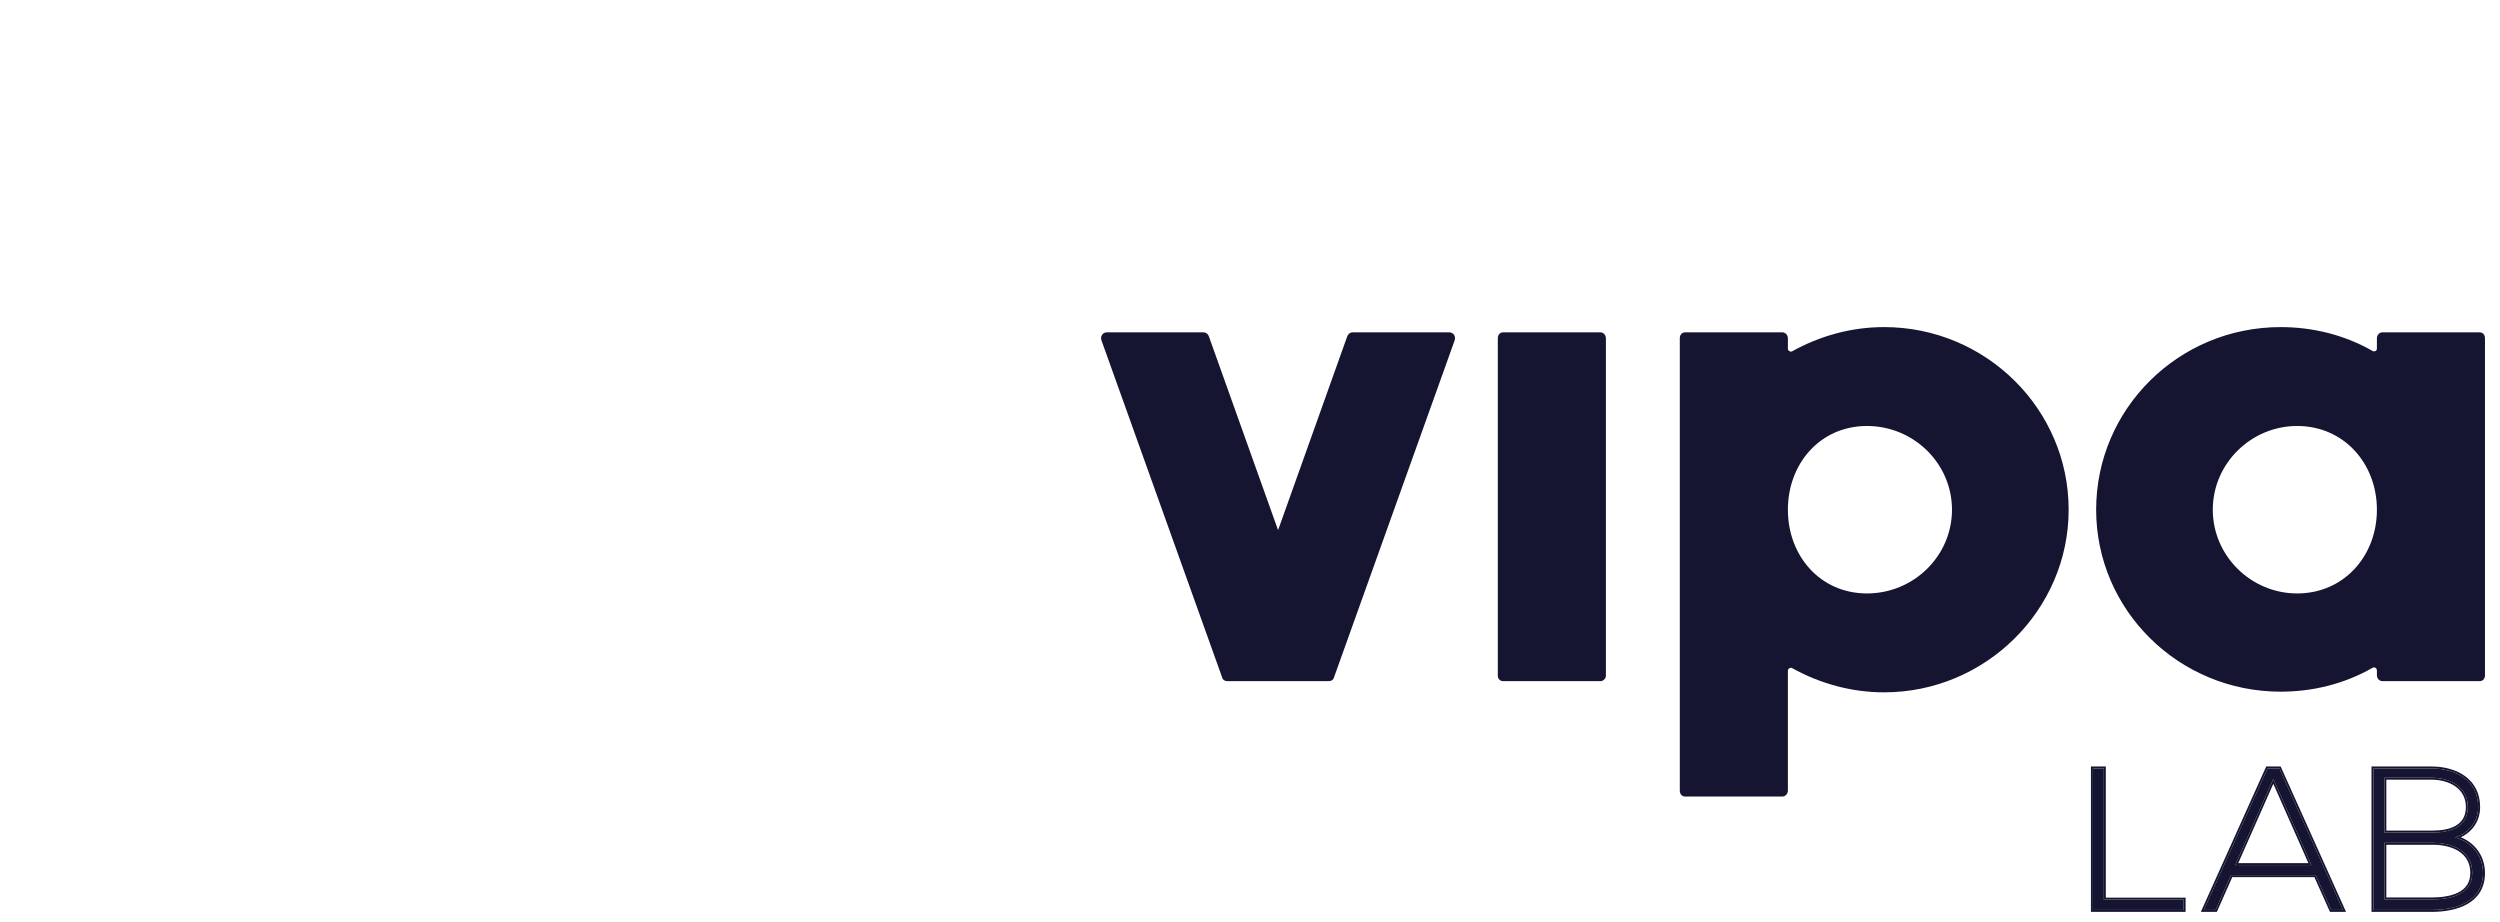 <svg width="122" height="45" viewBox="0 0 122 45" fill="none" xmlns="http://www.w3.org/2000/svg">
<g filter="url(#filter0_i_684_496)">
<path d="M17.153 1.036C25.329 2.927 31.848 6.989 36.707 13.223C41.57 19.457 42.028 26.491 38.081 34.326C34.135 42.161 28.045 45.471 19.811 44.255C11.579 43.039 6.052 39.122 3.229 32.502C0.407 25.883 -0.022 18.511 1.943 10.386C3.906 2.261 8.976 -0.856 17.153 1.036Z" fill="url(#paint0_radial_684_496)"/>
</g>
<path d="M102.134 37.501V44.405H106.562V43.902H102.667V37.501H102.134Z" fill="#151532"/>
<path d="M114.338 44.405L111.235 37.501H110.652L107.548 44.405H108.121L108.872 42.708H113.004L113.765 44.405H114.338ZM109.08 42.215L110.938 38.013L112.796 42.215H109.08Z" fill="#151532"/>
<path d="M116.358 41.13C117.188 41.13 117.9 41.13 118.73 41.13C119.659 41.13 120.638 41.515 120.647 42.59C120.647 43.685 119.531 43.892 118.661 43.892H116.358V41.13ZM116.358 37.954H118.661C119.521 37.954 120.43 38.378 120.43 39.384C120.43 40.371 119.56 40.627 118.73 40.627H116.358V37.954ZM118.661 37.501C117.653 37.501 116.822 37.501 115.824 37.501V44.405C116.832 44.405 117.653 44.405 118.661 44.405C119.847 44.405 121.171 44.02 121.171 42.6C121.171 41.801 120.677 41.101 119.807 40.864C120.499 40.647 120.934 40.094 120.934 39.384C120.934 38.073 119.827 37.501 118.661 37.501Z" fill="#151532"/>
<path fill-rule="evenodd" clip-rule="evenodd" d="M102.038 37.405H102.763V43.806H106.657V44.5H102.038V37.405ZM106.562 43.902V44.405H102.134V37.501H102.667V43.902H106.562ZM114.486 44.5H113.703L112.942 42.803H108.935L108.183 44.5H107.401L110.59 37.405H111.296L114.486 44.5ZM108.872 42.708H113.004L113.765 44.405H114.338L111.235 37.501H110.652L107.548 44.405H108.121L108.872 42.708ZM109.08 42.215H112.796L110.938 38.013L109.08 42.215ZM109.226 42.12H112.65L110.938 38.249L109.226 42.12ZM115.729 37.405H118.661C119.258 37.405 119.848 37.551 120.291 37.873C120.738 38.198 121.03 38.698 121.03 39.384C121.03 40.049 120.669 40.583 120.086 40.858C120.84 41.164 121.267 41.84 121.267 42.6C121.267 43.347 120.915 43.828 120.408 44.117C119.908 44.403 119.261 44.5 118.661 44.5H115.729V37.405ZM119.96 40.911C119.91 40.894 119.86 40.878 119.807 40.864C119.859 40.848 119.909 40.83 119.958 40.81C120.562 40.564 120.934 40.042 120.934 39.384C120.934 38.073 119.827 37.501 118.661 37.501H115.824V44.405H118.661C119.847 44.405 121.171 44.02 121.171 42.6C121.171 41.849 120.735 41.185 119.96 40.911ZM116.453 41.225V43.797H118.661C119.091 43.797 119.57 43.745 119.939 43.566C120.121 43.477 120.274 43.358 120.38 43.202C120.487 43.046 120.552 42.847 120.552 42.59C120.547 42.087 120.319 41.752 119.982 41.537C119.641 41.32 119.184 41.225 118.73 41.225H116.453ZM120.647 42.59C120.638 41.515 119.659 41.13 118.73 41.13H116.358V43.892H118.661C119.531 43.892 120.647 43.685 120.647 42.59ZM118.661 38.049H116.453V40.532H118.73C119.138 40.532 119.543 40.468 119.843 40.293C120.136 40.123 120.335 39.843 120.335 39.384C120.335 38.915 120.124 38.586 119.813 38.37C119.499 38.152 119.077 38.049 118.661 38.049ZM116.358 37.954V40.627H118.73C119.56 40.627 120.43 40.371 120.43 39.384C120.43 38.378 119.521 37.954 118.661 37.954H116.358Z" fill="#151532"/>
<path d="M70.731 16.219H66.004C65.875 16.219 65.779 16.316 65.746 16.412L62.37 25.871L58.992 16.412C58.96 16.316 58.864 16.219 58.735 16.219H54.007C53.815 16.219 53.686 16.412 53.75 16.605L59.636 33.046C59.668 33.175 59.764 33.239 59.893 33.239H64.846C64.975 33.239 65.071 33.175 65.103 33.046L70.989 16.605C71.053 16.412 70.924 16.219 70.731 16.219Z" fill="#151532"/>
<path d="M78.111 16.219H73.351C73.19 16.219 73.093 16.348 73.093 16.509V32.982C73.093 33.111 73.19 33.239 73.351 33.239H78.111C78.239 33.239 78.368 33.111 78.368 32.982V16.509C78.368 16.348 78.239 16.219 78.111 16.219Z" fill="#151532"/>
<path d="M91.944 15.962C90.368 15.962 88.825 16.38 87.442 17.152C87.377 17.184 87.249 17.12 87.249 17.023V16.509C87.249 16.348 87.12 16.219 86.991 16.219H82.231C82.071 16.219 81.974 16.348 81.974 16.509V38.58C81.974 38.741 82.071 38.87 82.231 38.87H86.991C87.12 38.87 87.249 38.741 87.249 38.58V32.724C87.249 32.628 87.377 32.563 87.442 32.596C88.825 33.368 90.368 33.786 91.944 33.786C96.897 33.786 100.95 29.764 100.95 24.874C100.95 19.951 96.897 15.962 91.944 15.962ZM91.108 28.96C88.825 28.96 87.249 27.126 87.249 24.874C87.249 22.622 88.825 20.788 91.108 20.788C93.392 20.788 95.257 22.622 95.257 24.874C95.257 27.126 93.392 28.96 91.108 28.96Z" fill="#151532"/>
<path d="M121.01 16.219H116.25C116.121 16.219 115.993 16.348 115.993 16.509V17.023C115.993 17.12 115.864 17.184 115.768 17.12C114.417 16.348 112.873 15.962 111.297 15.962C106.312 15.962 102.292 19.951 102.292 24.874C102.292 29.764 106.312 33.754 111.297 33.754C112.873 33.754 114.417 33.368 115.768 32.596C115.864 32.531 115.993 32.596 115.993 32.724V32.95C115.993 33.111 116.121 33.239 116.25 33.239H121.01C121.171 33.239 121.267 33.111 121.267 32.95V16.509C121.267 16.348 121.171 16.219 121.01 16.219ZM112.101 28.96C109.85 28.96 107.984 27.126 107.984 24.874C107.984 22.622 109.85 20.788 112.101 20.788C114.385 20.788 115.993 22.622 115.993 24.874C115.993 27.126 114.385 28.96 112.101 28.96Z" fill="#151532"/>
<defs>
<filter id="filter0_i_684_496" x="-16.267" y="-48.5" width="57" height="93" filterUnits="userSpaceOnUse" color-interpolation-filters="sRGB">
<feFlood flood-opacity="0" result="BackgroundImageFix"/>
<feBlend mode="normal" in="SourceGraphic" in2="BackgroundImageFix" result="shape"/>
<feColorMatrix in="SourceAlpha" type="matrix" values="0 0 0 0 0 0 0 0 0 0 0 0 0 0 0 0 0 0 127 0" result="hardAlpha"/>
<feOffset dx="-17" dy="-49"/>
<feGaussianBlur stdDeviation="43.5"/>
<feComposite in2="hardAlpha" operator="arithmetic" k2="-1" k3="1"/>
<feColorMatrix type="matrix" values="0 0 0 0 1 0 0 0 0 1 0 0 0 0 1 0 0 0 0.22 0"/>
<feBlend mode="normal" in2="shape" result="effect1_innerShadow_684_496"/>
</filter>
<radialGradient id="paint0_radial_684_496" cx="0" cy="0" r="1" gradientUnits="userSpaceOnUse" gradientTransform="translate(1.207 -10.251) rotate(58.938) scale(57.688 61.881)">
<stop stop-color="#FFE600"/>
<stop offset="0.62" stop-color="#FDCE38"/>
<stop offset="1" stop-color="#F5A017"/>
</radialGradient>
</defs>
</svg>
